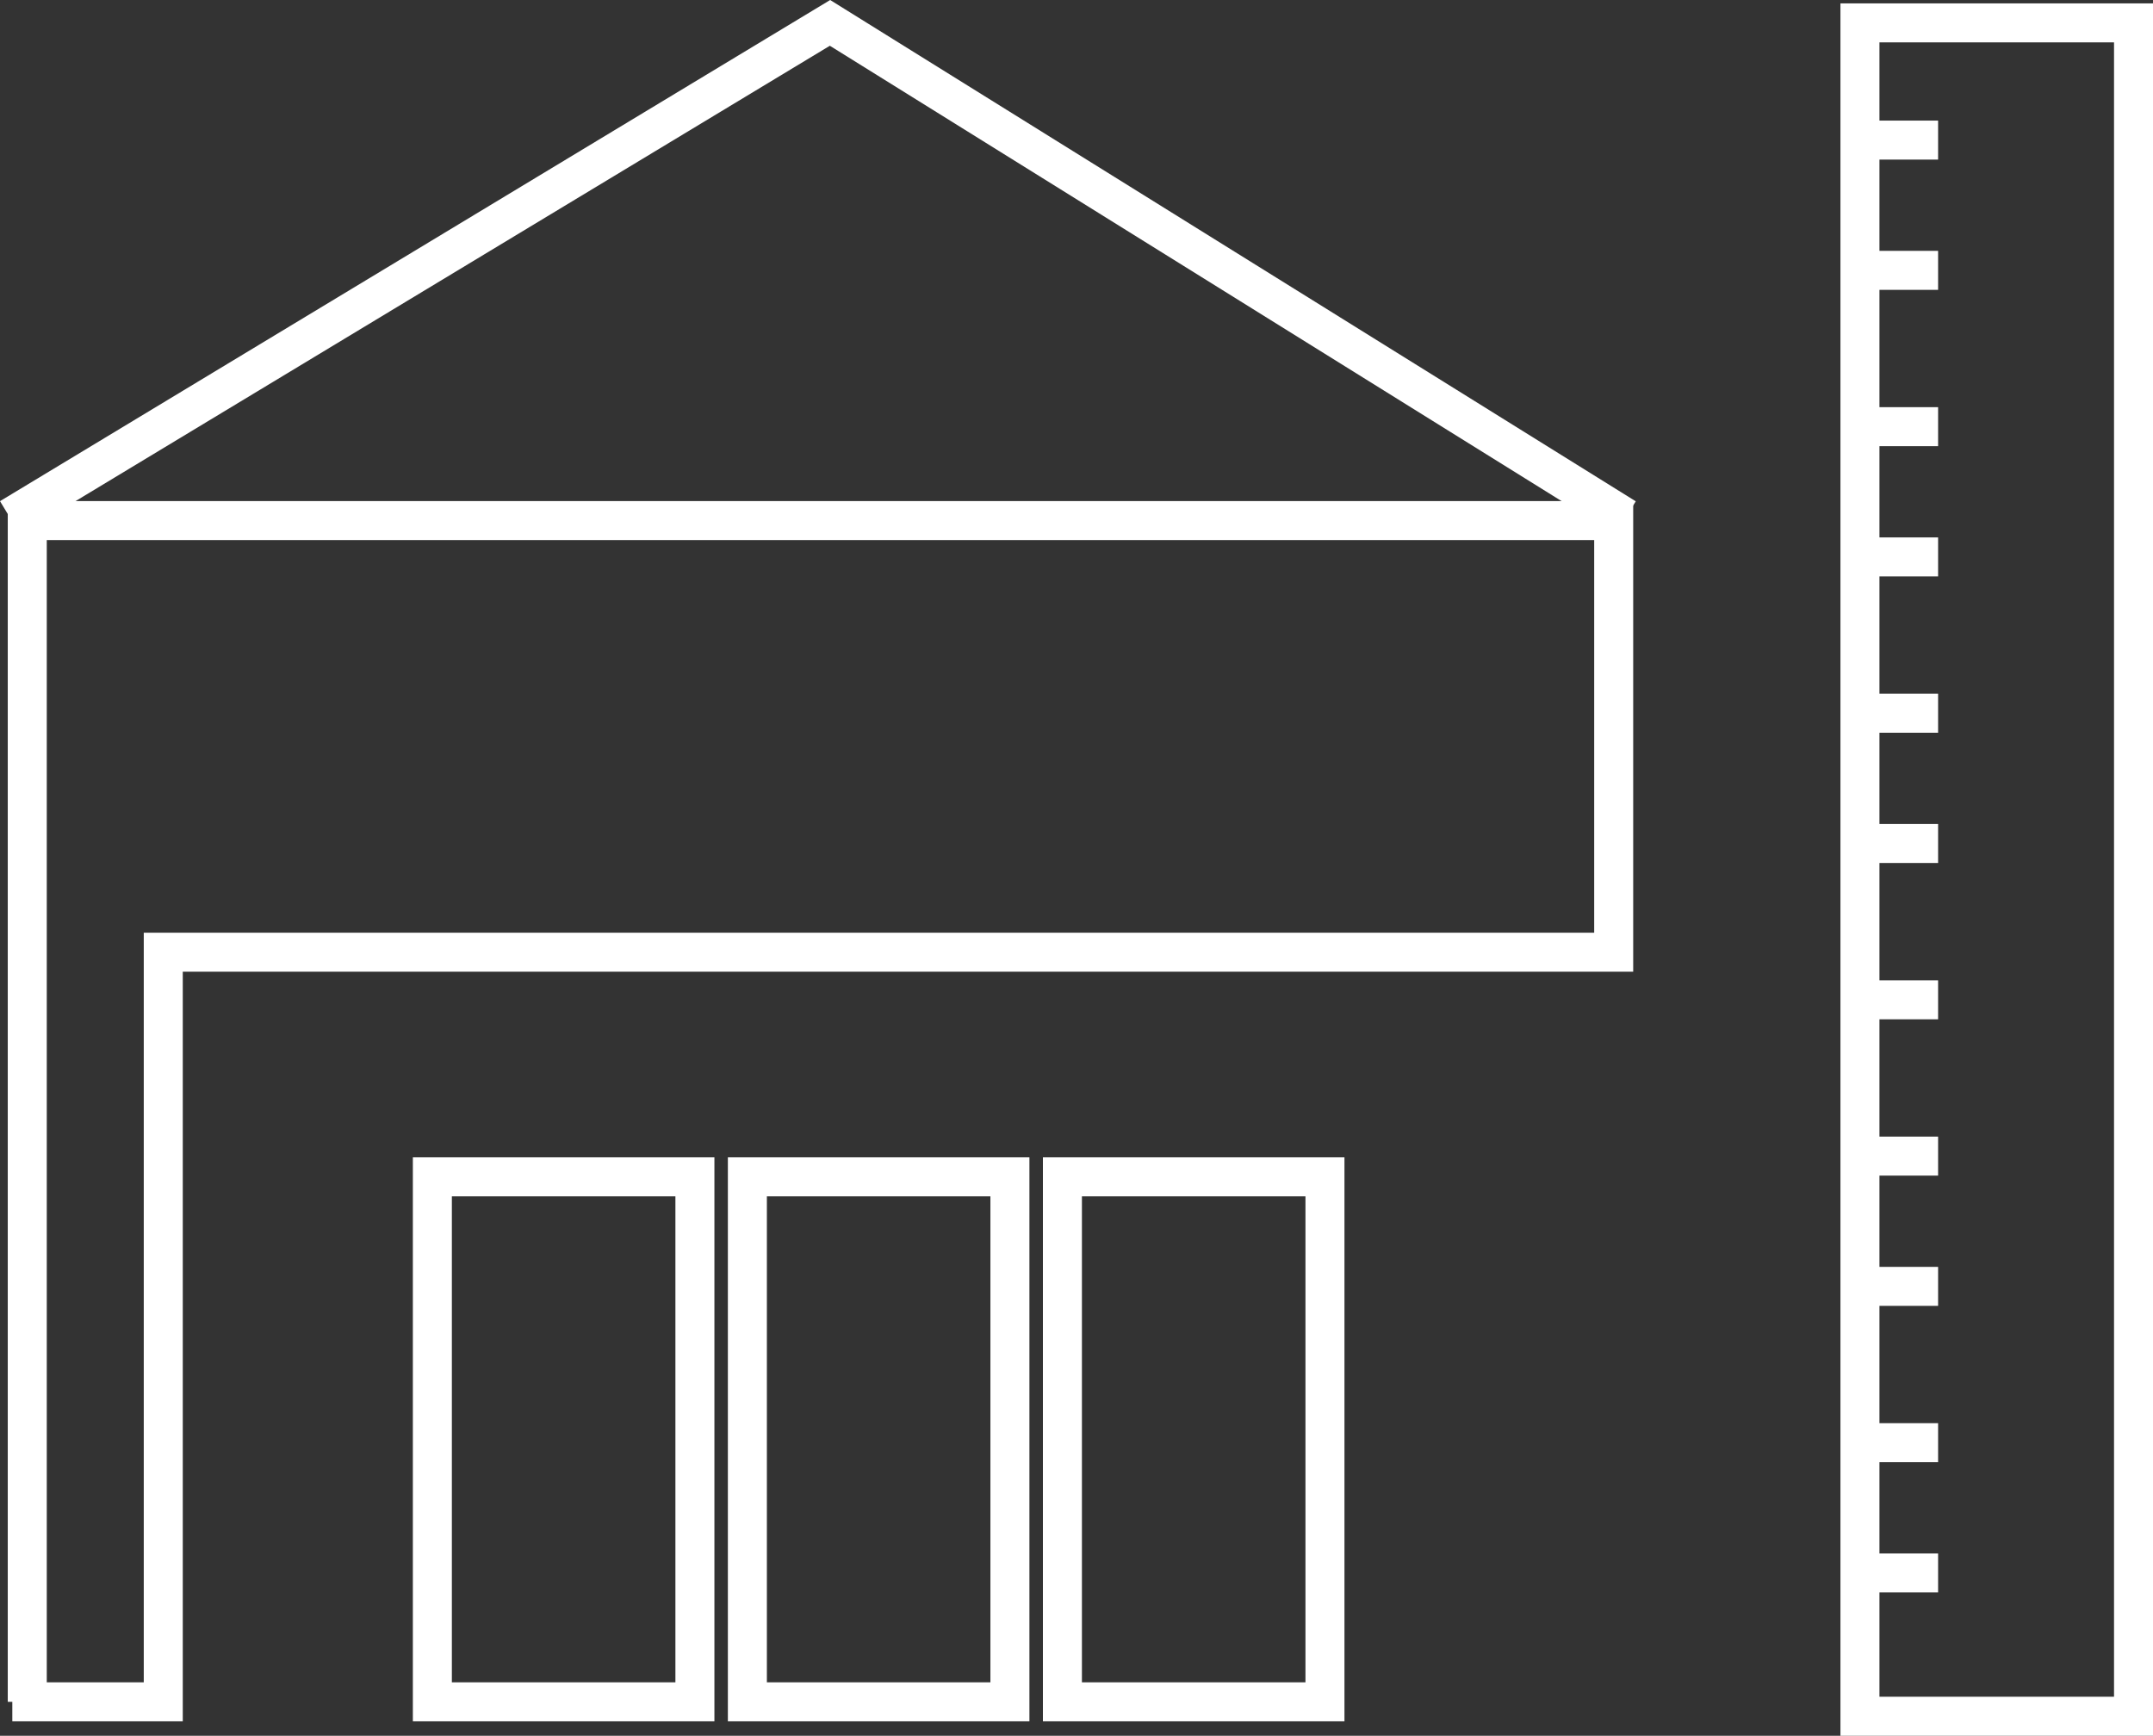 <?xml version="1.0" encoding="UTF-8"?>
<svg id="Layer_2" data-name="Layer 2" xmlns="http://www.w3.org/2000/svg" viewBox="0 0 62.374 50.291">
  <rect x="0" y="0" width="62.374" height="50.291" fill="#333333" stroke="none"/>
  <defs>
    <style>
      .cls-1 {
        fill: none;
        stroke: #fff;
        stroke-width: 1.13px;
      }
    </style>
  </defs>
  <g id="Design_Info_For_Production_Info_" data-name="Design Info (For Production/Info)">
    <g>
      <path class="cls-1" d="M.79,49.308V15.083h45.96v12.506H4.73v21.719H.357"/>
      <path class="cls-1" d="M12.526,34.097v15.211h7.606v-15.211h-7.606Z"/>
      <path class="cls-1" d="M21.652,34.097v15.211h7.606v-15.211h-7.606Z"/>
      <path class="cls-1" d="M30.779,34.097v15.211h7.606v-15.211h-7.606Z"/>
      <path class="cls-1" d="M61.81,49.726h-7.926V.663h7.926v49.063Z"/>
      <path class="cls-1" d="M.292,15.004L24.046.663l23.045,14.342"/>
      <line class="cls-1" x1="53.884" y1="4.059" x2="56.148" y2="4.059"/>
      <line class="cls-1" x1="53.884" y1="12.362" x2="56.148" y2="12.362"/>
      <line class="cls-1" x1="53.884" y1="7.833" x2="56.148" y2="7.833"/>
      <line class="cls-1" x1="53.884" y1="16.136" x2="56.148" y2="16.136"/>
      <line class="cls-1" x1="53.884" y1="24.439" x2="56.148" y2="24.439"/>
      <line class="cls-1" x1="53.884" y1="20.665" x2="56.148" y2="20.665"/>
      <line class="cls-1" x1="53.884" y1="28.968" x2="56.148" y2="28.968"/>
      <line class="cls-1" x1="53.884" y1="37.271" x2="56.148" y2="37.271"/>
      <line class="cls-1" x1="53.884" y1="33.497" x2="56.148" y2="33.497"/>
      <line class="cls-1" x1="53.884" y1="41.8" x2="56.148" y2="41.8"/>
      <line class="cls-1" x1="53.884" y1="45.574" x2="56.148" y2="45.574"/>
    </g>
  </g>
</svg>